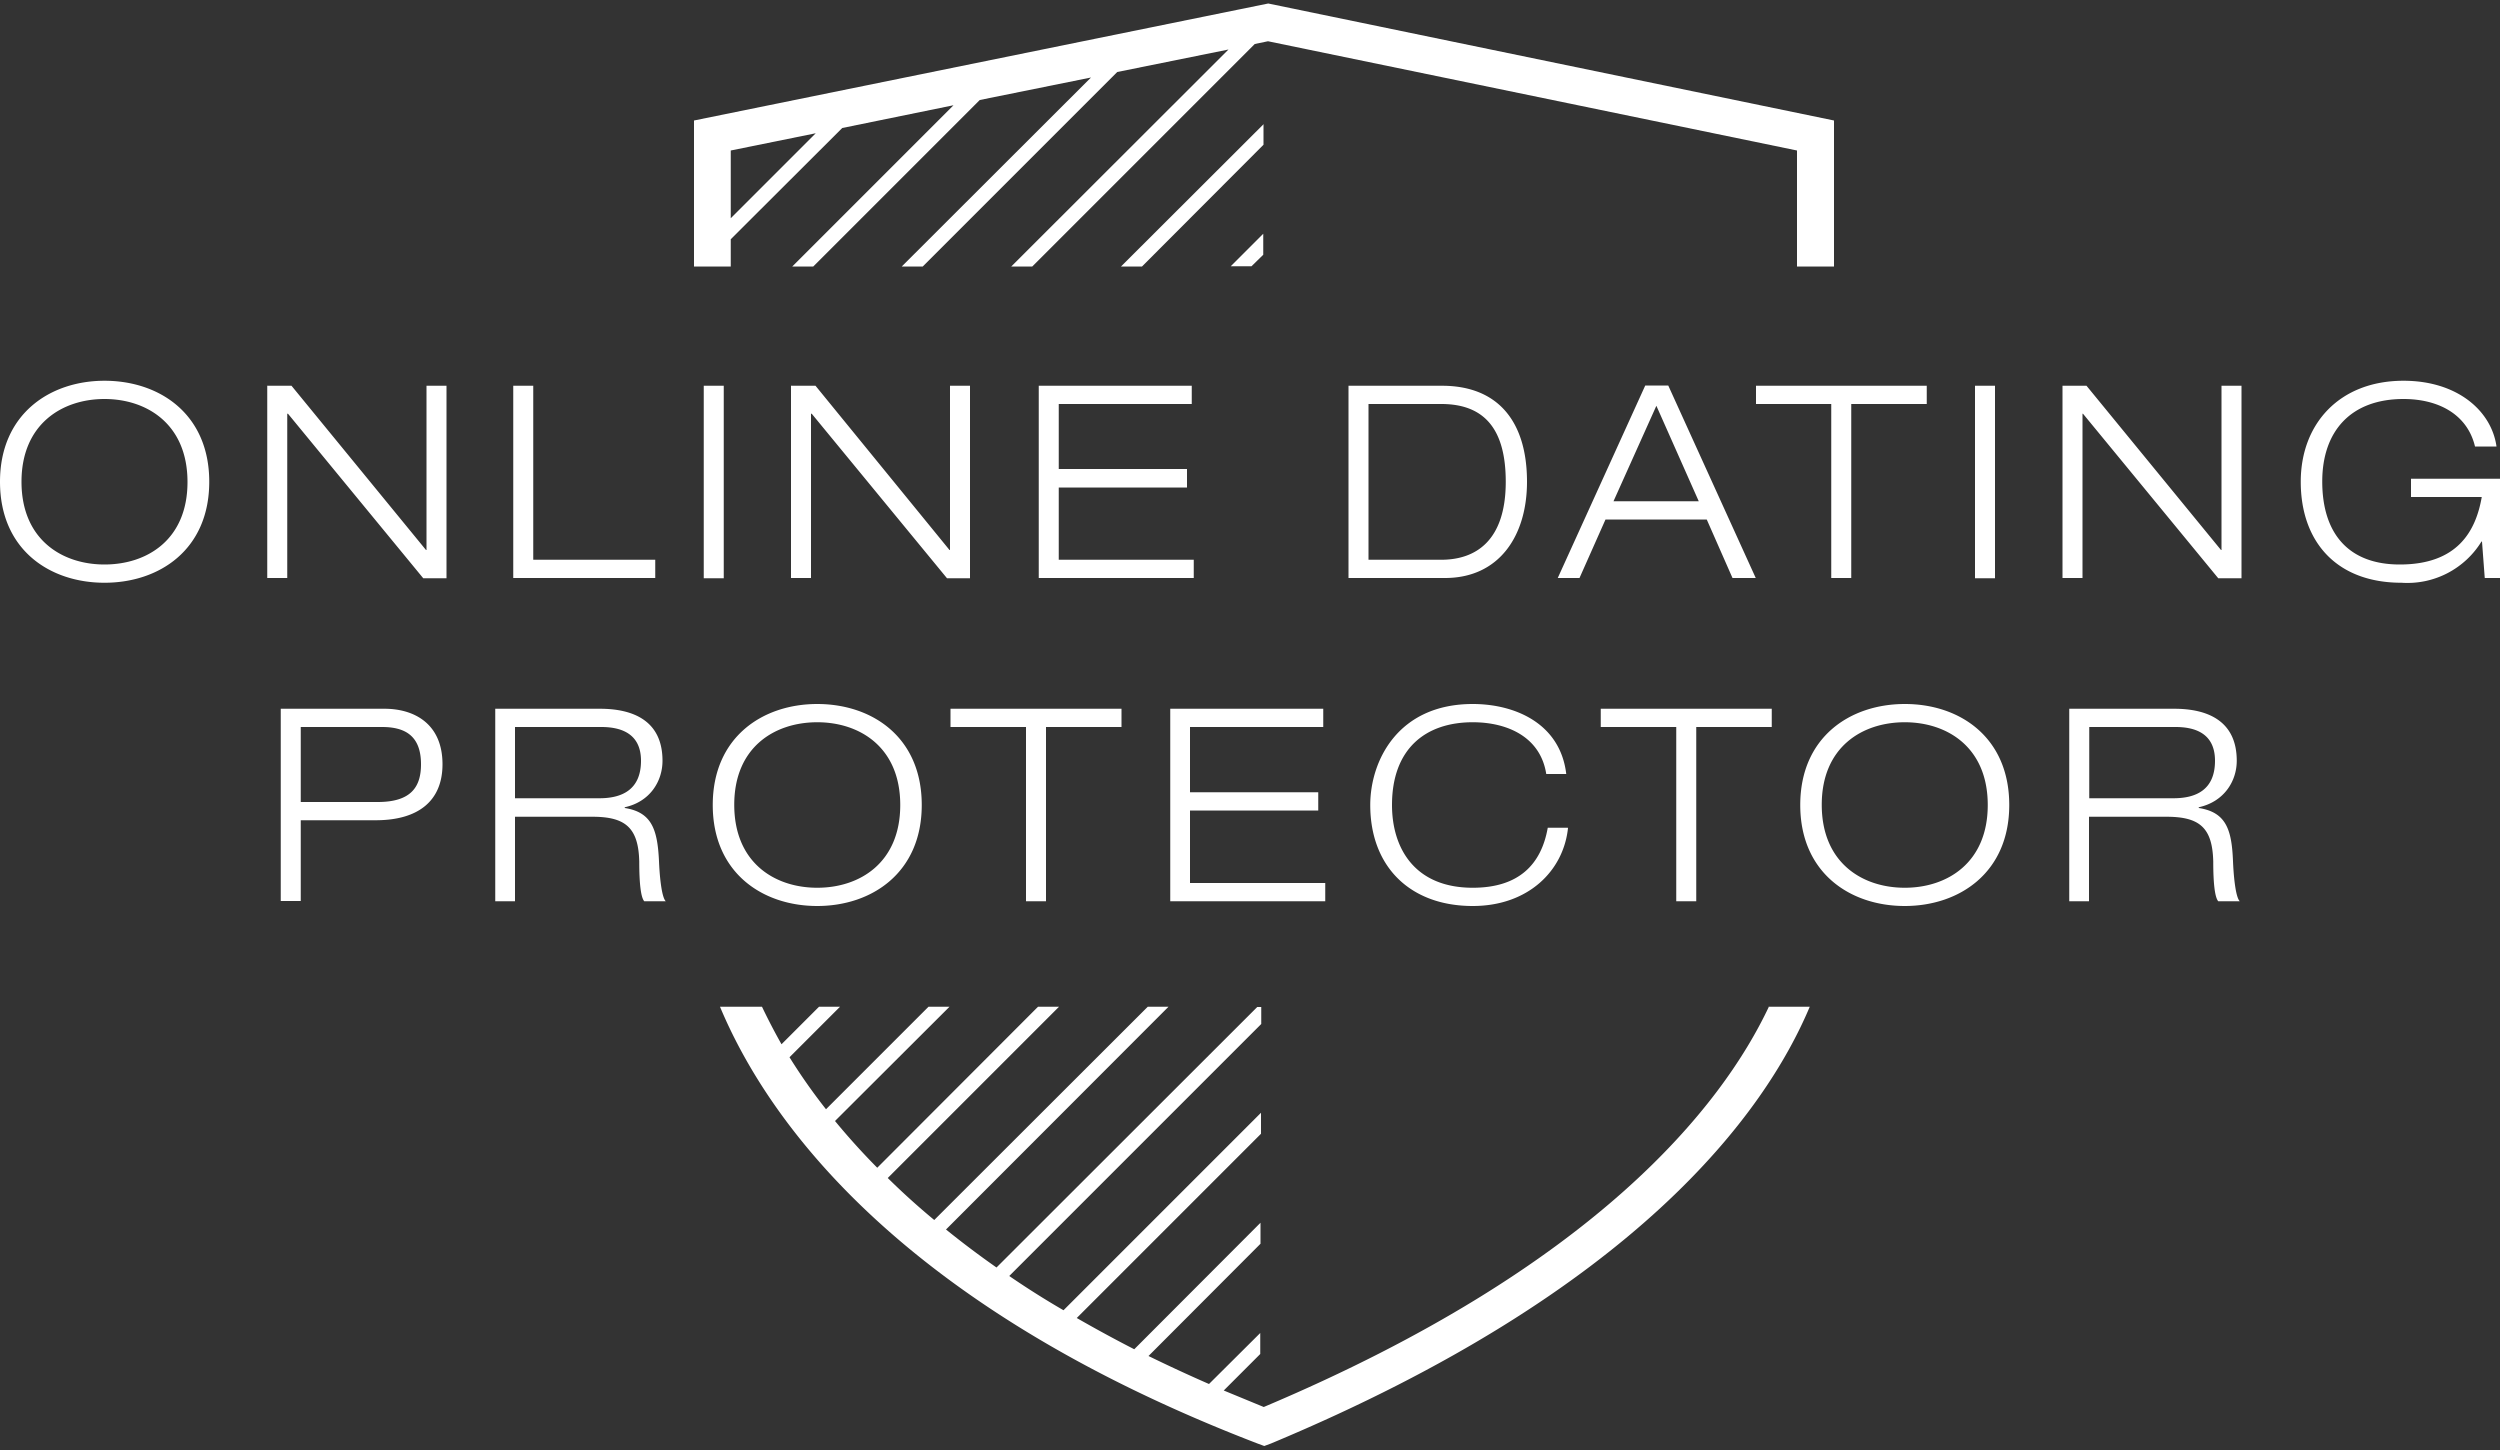 <svg xmlns="http://www.w3.org/2000/svg" xml:space="preserve" style="fill-rule:evenodd;clip-rule:evenodd;stroke-linejoin:round;stroke-miterlimit:2" viewBox="0 0 100 58">
  <rect x="0" y="0" width="100" height="58" fill="#333333" stroke="none"/>
  <path d="M4.18 15.23c2.2 0 4.19 1.33 4.19 4.04 0 2.72-2 4.04-4.19 4.04C2 23.31 0 22 0 19.27c0-2.71 2-4.04 4.18-4.04m0 7.35c1.7 0 3.32-.99 3.32-3.3 0-2.32-1.63-3.32-3.32-3.32s-3.32 1-3.32 3.31c0 2.32 1.63 3.31 3.32 3.31m6.52-7.15h.96L17.04 22h.02v-6.57h.8v7.7h-.93l-5.41-6.58h-.03v6.57h-.8v-7.7Zm9.83 0h.8v6.96h4.88v.73h-5.68v-7.7m7.62.01h.8v7.7h-.8v-7.7m3.5 0h.97L37.98 22H38v-6.57h.8v7.7h-.92l-5.41-6.58h-.03v6.57h-.8v-7.7Zm9.9 0h6.12v.73h-5.32v2.6h5.13v.74h-5.13v2.89h5.4v.73h-6.2v-7.7m12.39.01h3.74c2.24 0 3.4 1.43 3.4 3.84 0 2.17-1.12 3.85-3.28 3.85h-3.86v-7.7Zm.8 6.96h2.91c1.38 0 2.58-.76 2.58-3.12 0-2.04-.8-3.11-2.58-3.11h-2.91v6.23m13.53-1.61h-4.05l-1.04 2.34h-.87l3.5-7.7h.92l3.5 7.7h-.93l-1.03-2.34m-2.01-4.56-1.72 3.83h3.41l-1.7-3.83m7-.06h-3.01v-.73h6.83v.73h-3.02v6.96h-.8v-6.96Zm5.75-.73h.8v7.7H79v-7.7m3.5 0h.96L88.84 22h.02v-6.57h.8v7.7h-.93l-5.41-6.58h-.02v6.57h-.8v-7.7Zm16.78 6.23h-.02a3.48 3.48 0 0 1-3.2 1.65c-2.6 0-4.03-1.64-4.03-4.04 0-2.33 1.56-4.04 4.11-4.04 2.15 0 3.52 1.2 3.72 2.63H99c-.31-1.3-1.48-1.9-2.86-1.9-2.1 0-3.25 1.28-3.25 3.3 0 2.08 1.05 3.32 3.1 3.32 2.3 0 3.04-1.32 3.28-2.7h-2.83v-.73H100v3.97h-.61l-.11-1.46m-88.05 6.69h4.15c1.19 0 2.32.6 2.32 2.22 0 1.46-.96 2.24-2.67 2.24h-3v3.23h-.8v-7.69Zm.8 3.73h3.08c1.34 0 1.73-.61 1.73-1.51 0-1.15-.65-1.49-1.56-1.49h-3.25v3Zm7.77-3.73H24c1.3 0 2.5.46 2.5 2.08 0 .82-.5 1.64-1.51 1.86v.03c1.09.17 1.31.87 1.37 2.13.02.49.09 1.42.27 1.6h-.86c-.14-.16-.2-.74-.2-1.58-.03-1.36-.55-1.8-1.87-1.8h-3.1v3.38h-.79v-7.7Zm.8 3.58h3.38c.87 0 1.66-.32 1.66-1.5 0-1.13-.86-1.35-1.59-1.35H20.6v2.85m12.09-3.77c2.19 0 4.18 1.32 4.18 4.04 0 2.71-2 4.04-4.18 4.04-2.19 0-4.18-1.33-4.18-4.04 0-2.72 2-4.04 4.18-4.04m0 7.35c1.7 0 3.32-1 3.32-3.31 0-2.32-1.63-3.31-3.32-3.31-1.7 0-3.32.99-3.32 3.3 0 2.33 1.63 3.32 3.32 3.32m8.35-6.43h-3.02v-.73h6.84v.73h-3.02v6.97h-.8v-6.97m5.76-.73h6.13v.73H47.6v2.61h5.13v.73H47.6v2.9h5.41v.73h-6.2v-7.7m15.91 4.77c-.18 1.72-1.6 3.12-3.81 3.12-2.5 0-4.1-1.57-4.1-4.04 0-1.76 1.1-4.04 4.1-4.04 1.68 0 3.5.77 3.74 2.8h-.8c-.23-1.48-1.55-2.07-2.94-2.07-1.9 0-3.23 1.07-3.23 3.31 0 1.72.9 3.31 3.23 3.31 1.83 0 2.74-.92 3-2.4h.8m4.34-4.03h-3.02v-.73h6.84v.73h-3.02v6.97h-.8v-6.97Zm9.15-.92c2.18 0 4.17 1.32 4.17 4.04 0 2.71-2 4.04-4.18 4.04-2.19 0-4.18-1.33-4.18-4.04 0-2.72 2-4.04 4.18-4.04m0 7.35c1.7 0 3.32-1 3.32-3.31 0-2.32-1.63-3.31-3.32-3.31-1.7 0-3.32.99-3.32 3.3 0 2.33 1.63 3.32 3.32 3.32m6.58-7.16h4.2c1.3 0 2.5.46 2.5 2.08 0 .82-.51 1.64-1.52 1.86v.03c1.1.17 1.32.87 1.37 2.13.02.49.09 1.42.27 1.6h-.86c-.14-.16-.2-.74-.2-1.58-.03-1.36-.54-1.8-1.87-1.8h-3.1v3.38h-.79v-7.7m.8 3.58h3.37c.88 0 1.66-.32 1.66-1.5 0-1.13-.85-1.35-1.58-1.35h-3.45v2.85M29.23 10.66V9.57l4.46-4.45 4.45-.91-6.45 6.45h.84L39.19 4l4.45-.9-7.57 7.56h.84l7.78-7.78 4.45-.9-8.69 8.68h.84l8.9-8.9.53-.11 21.16 4.37v4.64h1.48V4.82L50.73.14 27.76 4.82v5.84h1.47m0-4.64 3.4-.69-3.4 3.4v-2.7m41.52 34.25c-1.88 3.97-6.89 10.38-20.2 16l-1.6-.66 1.46-1.46v-.84l-2.05 2.04a61.6 61.6 0 0 1-2.42-1.12l4.48-4.49v-.84l-5.05 5.06a54.1 54.1 0 0 1-2.3-1.25l7.37-7.37v-.84l-7.9 7.9a33.8 33.8 0 0 1-2.17-1.37l10.08-10.08v-.68h-.16L39.86 50.7a36.8 36.8 0 0 1-2.02-1.52l8.9-8.91h-.83l-8.54 8.53a28.4 28.4 0 0 1-1.86-1.68l6.85-6.85h-.84l-6.43 6.44a27.4 27.4 0 0 1-1.69-1.87l4.58-4.57h-.84l-4.1 4.1a23.06 23.06 0 0 1-1.46-2.08l2.02-2.02h-.84l-1.5 1.5a24.6 24.6 0 0 1-.78-1.5H28.8c1.87 4.47 7.06 11.92 21.5 17.47l.27.1.27-.1c14.63-6.11 19.76-13.22 21.55-17.47h-1.65" style="fill:#fff;fill-rule:nonzero"/>
  <path d="m50.55 4.96-5.71 5.7h.84l4.86-4.87v-.83Zm-.02 4.39-1.3 1.3h.83l.47-.46v-.84Z" style="fill:#fff;fill-rule:nonzero"/>
</svg>
